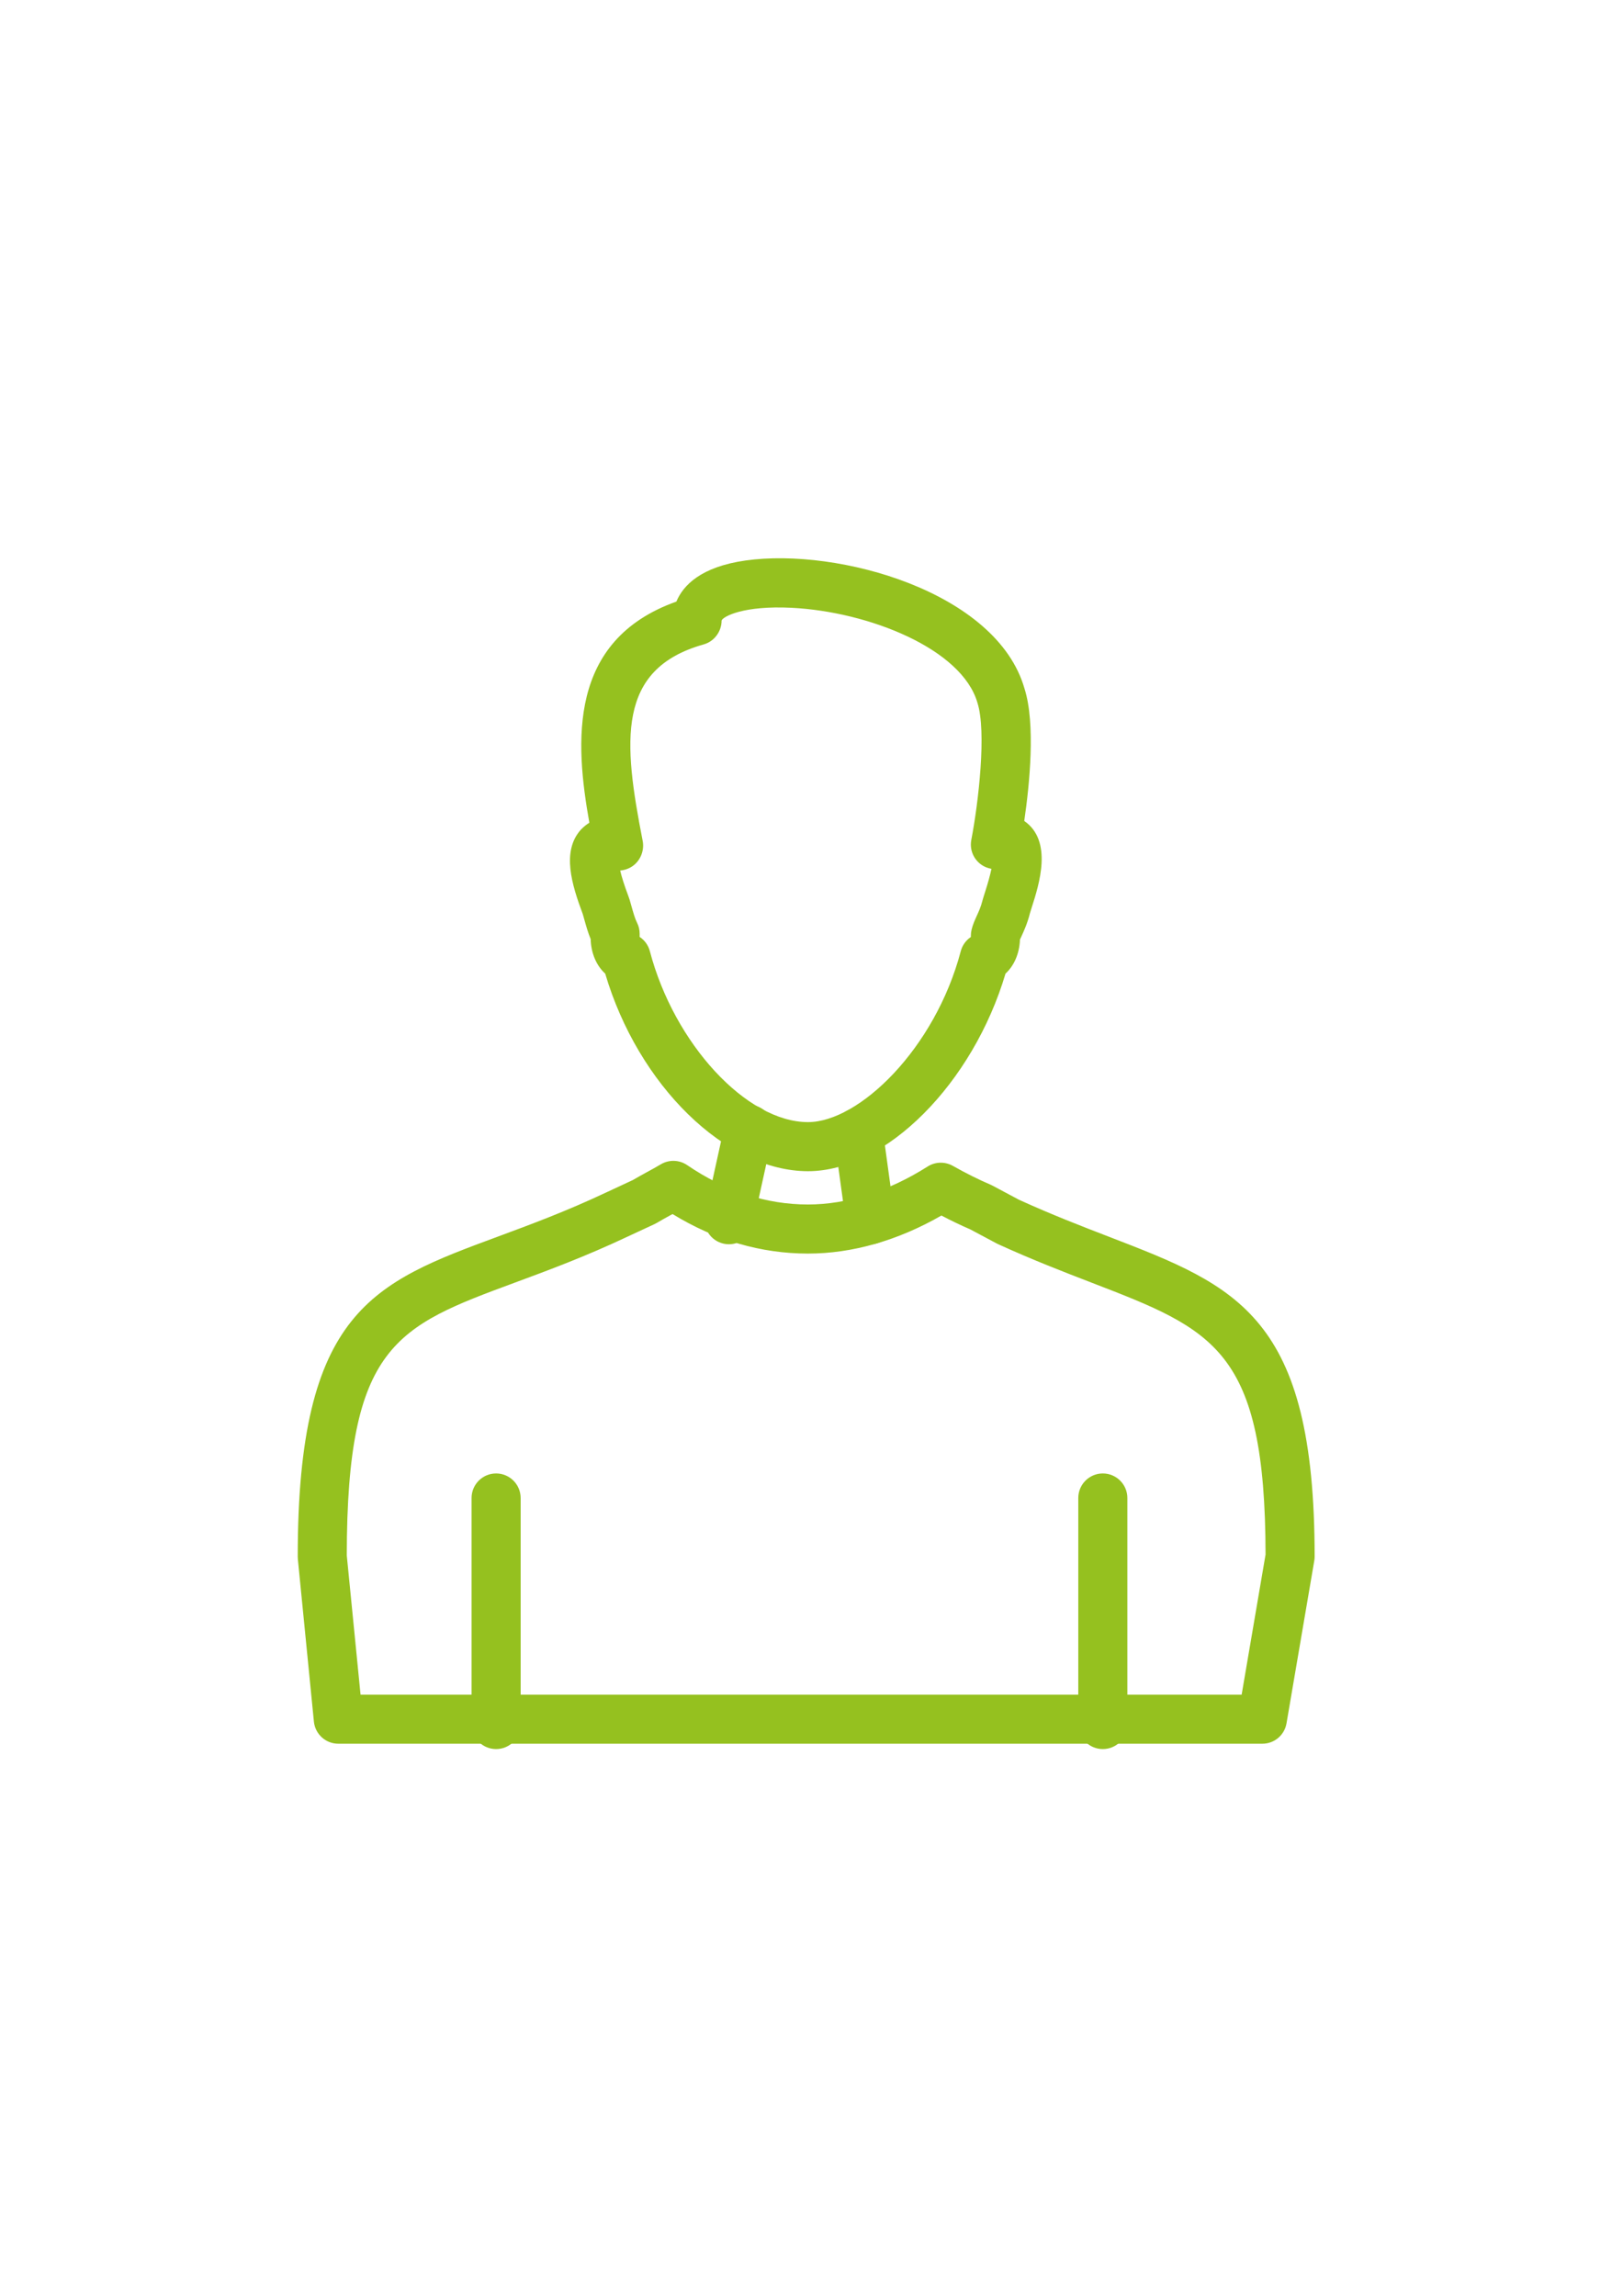 <?xml version="1.0" encoding="utf-8"?>
<!-- Generator: Adobe Illustrator 23.0.3, SVG Export Plug-In . SVG Version: 6.00 Build 0)  -->
<svg version="1.1" id="Ebene_1" xmlns="http://www.w3.org/2000/svg" xmlns:xlink="http://www.w3.org/1999/xlink" x="0px" y="0px"
	 viewBox="0 0 595.28 841.89" style="enable-background:new 0 0 595.28 841.89;" xml:space="preserve">
<style type="text/css">
	.st0{fill:#95C11F;}
</style>
<g>
	<path class="st0" d="M296.36,429.49c-30.18,0-62.3-31.54-74.39-72.46c-3.14-2.83-5.19-7.39-5.33-12.66
		c-0.97-2.36-1.65-4.74-2.5-7.78l-0.39-1.38c-4.11-10.98-7.66-22.84-0.95-30.68c0.15-0.17,0.3-0.34,0.46-0.5
		c0.96-0.96,1.94-1.73,2.9-2.33c-5.27-29.56-7.94-66.9,31.92-81.09c2.44-5.89,8.91-12.76,25.44-15.08
		c33.99-4.77,92.1,11.54,102.24,46.98c4.12,12.9,1.85,35.27-0.09,48.54c10.56,7.33,5.47,23.23,2.72,31.8
		c-0.26,0.81-0.48,1.49-0.63,2.03c-0.9,3.62-2.16,6.39-3.08,8.41c-0.21,0.45-0.42,0.86-0.58,1.25c-0.19,5.19-2.21,9.68-5.3,12.48
		C356.83,397.3,324.94,429.49,296.36,429.49z M234.62,343.59c1.8,1.19,3.16,3.02,3.73,5.21c8.93,33.98,35.5,62.69,58.01,62.69
		c18.65,0,46.57-26.81,56.03-62.69c0.57-2.18,1.92-4,3.7-5.19v-0.52c0-0.73,0.09-1.45,0.26-2.16c0.47-1.93,1.21-3.54,1.92-5.11
		c0.77-1.69,1.5-3.28,2.08-5.6c0.27-0.97,0.55-1.84,0.88-2.87c1.15-3.6,1.96-6.52,2.41-8.75c-0.66-0.11-1.31-0.29-1.95-0.55
		c-3.97-1.62-6.25-5.82-5.44-10.03c2.66-13.85,5.63-39.74,2.26-50.28c-5.67-19.79-39.8-33.43-68.21-34.86
		c-17.6-0.87-25.04,3.17-25.63,4.66c0,4.03-2.69,7.68-6.57,8.77c-32.08,9.02-29.51,35.53-22.39,72c0.79,4.03-1.22,8.27-4.94,10.03
		c-1.06,0.5-2.18,0.8-3.3,0.89c0.49,2.13,1.42,5.19,3.07,9.57c0.08,0.23,0.33,0.9,0.39,1.13l0.5,1.76c0.93,3.32,1.45,5.14,2.24,6.72
		c0.62,1.24,0.94,2.61,0.94,4V343.59z M220.04,316.14c0.04,0.04,0.08,0.1,0.14,0.16C220.13,316.25,220.09,316.2,220.04,316.14z
		 M227.1,315.14L227.1,315.14L227.1,315.14z"/>
	<path class="st0" d="M463.01,639.44H124.09c-4.63,0-8.5-3.51-8.96-8.12l-5.89-59.62c-0.03-0.29-0.04-0.59-0.04-0.88
		c0-90.2,27.68-100.44,73.55-117.4c11.72-4.34,25.01-9.25,39.7-16.19l9.65-4.49c1.65-0.98,3.43-1.95,5.21-2.93
		c1.73-0.94,3.45-1.88,5.02-2.82c3.02-1.82,6.81-1.71,9.71,0.27c14.07,9.59,28.98,14.44,44.31,14.44c14.36,0,29.54-4.82,43.89-13.93
		c2.81-1.79,6.38-1.86,9.28-0.22c4.45,2.54,9.47,5.04,13.76,6.87c0.24,0.1,0.47,0.22,0.71,0.34l9.75,5.2
		c12.07,5.5,23.26,9.81,33.15,13.62c46.95,18.11,75.29,29.04,75.29,117.23c0,0.51-0.04,1.01-0.13,1.51l-10.18,59.62
		C471.14,636.27,467.4,639.44,463.01,639.44z M132.24,621.44h323.17l8.77-51.39c-0.12-75.13-18.82-82.34-63.77-99.67
		c-10.19-3.93-21.74-8.38-34.39-14.16c-0.16-0.08-0.33-0.16-0.5-0.25l-9.66-5.15c-3.33-1.43-7-3.2-10.57-5.07
		c-15.9,9.15-32.72,13.95-48.93,13.95c-17.26,0-33.95-4.87-49.68-14.49c-0.25,0.13-0.49,0.26-0.74,0.4
		c-1.71,0.94-3.43,1.87-4.98,2.81c-0.28,0.16-0.56,0.32-0.85,0.45l-10.03,4.66c-15.35,7.25-29.03,12.31-41.1,16.77
		c-43.62,16.13-61.72,22.82-61.79,100.08L132.24,621.44z M473.19,570.82h0.06H473.19z"/>
	<path class="st0" d="M267.36,456.28c-0.64,0-1.29-0.06-1.94-0.21c-4.85-1.07-7.92-5.87-6.86-10.72l7.29-33.14
		c1.06-4.85,5.85-7.92,10.72-6.86c4.85,1.07,7.92,5.87,6.86,10.72l-7.29,33.14C275.22,453.42,271.5,456.28,267.36,456.28z"/>
	<path class="st0" d="M319.2,456.28c-4.43,0-8.29-3.27-8.91-7.78l-4.38-31.97c-0.67-4.92,2.77-9.46,7.7-10.14
		c4.89-0.68,9.46,2.77,10.14,7.7l4.38,31.98c0.67,4.92-2.77,9.46-7.7,10.14C320.02,456.26,319.61,456.28,319.2,456.28z"/>
	<path class="st0" d="M181.96,641.4c-4.97,0-9-4.03-9-9v-83.07c0-4.97,4.03-9,9-9s9,4.03,9,9v83.07
		C190.96,637.37,186.93,641.4,181.96,641.4z"/>
	<path class="st0" d="M404.49,641.4c-4.97,0-9-4.03-9-9v-83.07c0-4.97,4.03-9,9-9c4.97,0,9,4.03,9,9v83.07
		C413.49,637.37,409.46,641.4,404.49,641.4z"/>
</g>
</svg>
